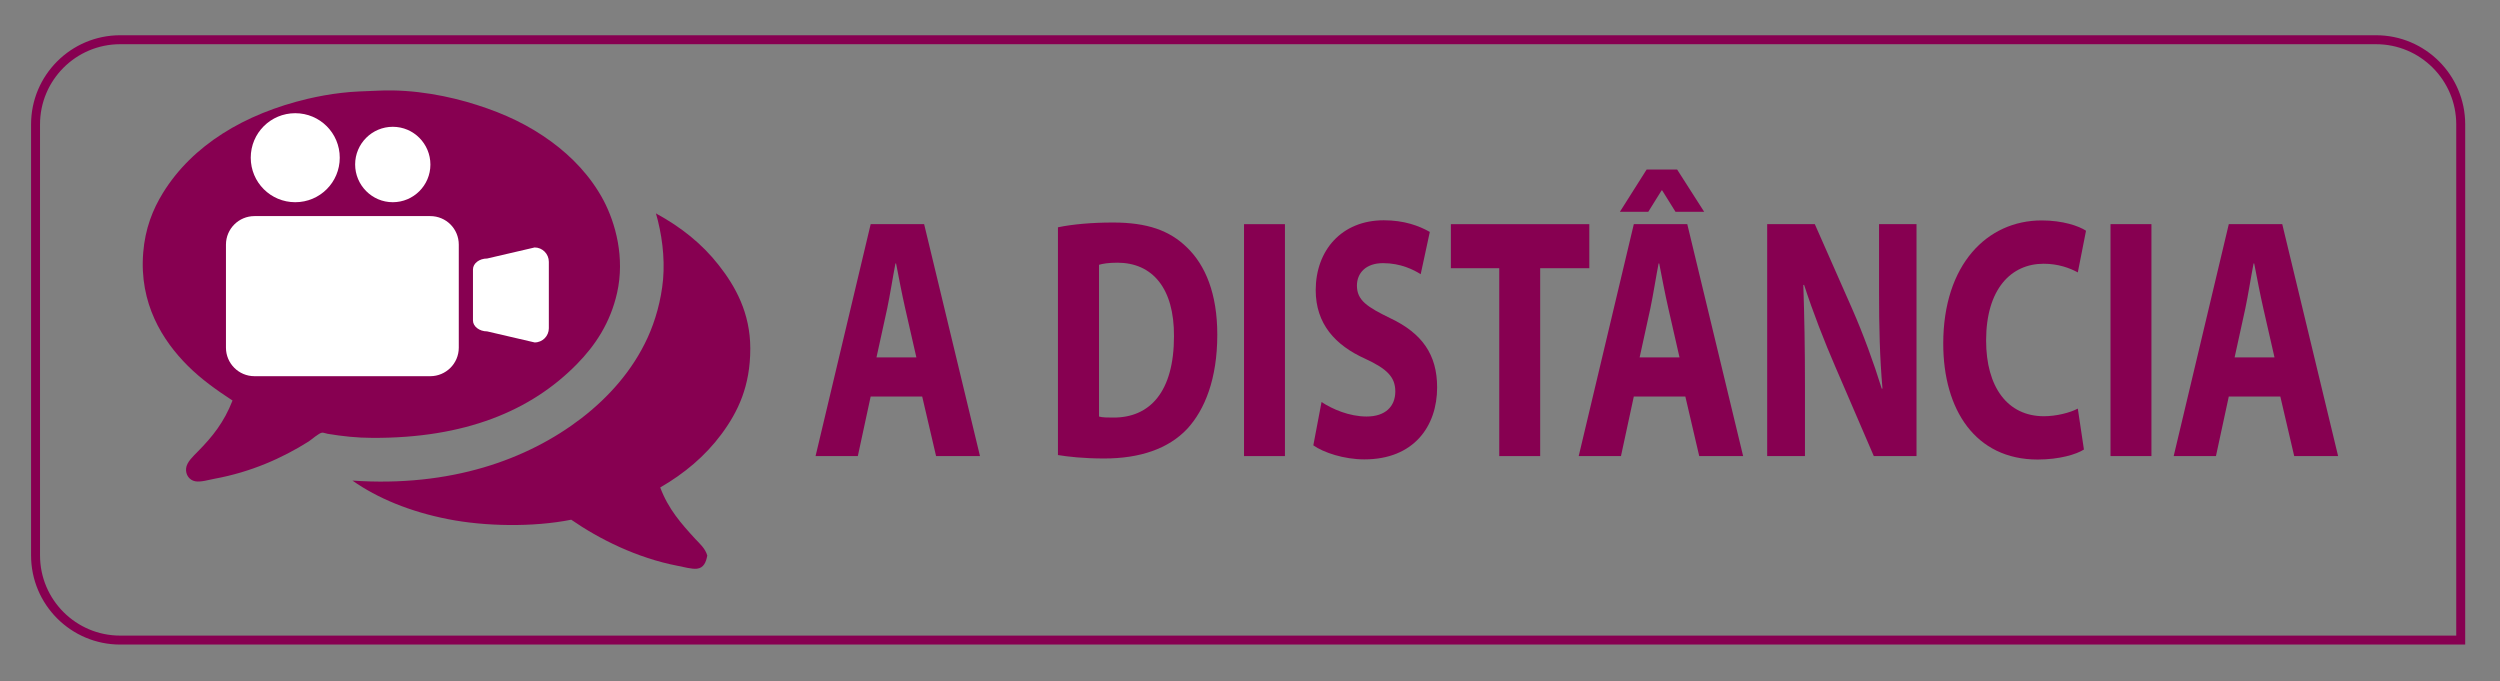 <?xml version="1.0" encoding="utf-8"?>
<!-- Generator: Adobe Illustrator 22.1.0, SVG Export Plug-In . SVG Version: 6.00 Build 0)  -->
<svg version="1.1" id="Layer_1" xmlns="http://www.w3.org/2000/svg" xmlns:xlink="http://www.w3.org/1999/xlink" x="0px" y="0px"
	 viewBox="0 0 1674 456" style="enable-background:new 0 0 1674 456;" xml:space="preserve">
<rect x="0" y="0" width="1674" height="456" fill="#808080" stroke="none"/>
<style type="text/css">
	.st0{fill:none;stroke:#870051;stroke-width:6;}
	.st1{fill:#870051;}
	.st2{fill:#FFFFFF;}
</style>
<path class="st0" d="M1647.7,428.6H80.5c-31.3,0-56.7-25.4-56.7-56.7V83.3c0-31.3,25.4-56.7,56.7-56.7H1591
	c31.3,0,56.7,25.4,56.7,56.7V428.6z"/>
<g>
	<g>
		<path class="st1" d="M132.4,302.4c-3,3.1-7.4,7-7.8,11.3c-0.4,4.1,2.1,7.9,6.3,8.6c3.8,0.6,8.8-1,12.6-1.7
			c24.6-4.5,45.6-13.9,63.2-25c2-1.3,6.9-5.7,9-5.9c0.9-0.1,2.5,0.6,3.8,0.8c9.7,1.6,19.6,2.7,29.8,2.7c62,0.3,106.2-18,137-49.4
			c12.3-12.5,22.4-27.7,26.9-47.7c5.3-23.6-1-46.5-9-61.8c-8.7-16.4-21.3-29.4-35.1-39.5c-14.8-10.8-30.5-18.4-50-24.6
			c-17.8-5.7-41.6-10.6-65.5-9.5c-8.9,0.4-17,0.5-25,1.5c-7.9,0.9-15.4,2.3-22.7,4c-42.1,10-77,30.9-96.8,63
			c-6.9,11.2-11.9,23.9-13.2,39.9c-2.8,34.2,13,59,29.8,75.8c9,9,19.3,16.3,30,23.3C150,282.8,142.2,292.5,132.4,302.4z M444,187.1
			c-1.3,14.1-5.2,27.7-10.3,38.9c-10.2,22.3-26.3,40.1-44.3,54c-36.3,27.9-87.9,46.3-153.4,41.8c16.7,11.8,38.8,20.9,63.9,25.8
			c24.6,4.9,57.1,5.5,82.6,0.4c18.7,12.9,43.8,25.6,71.4,30.9c3.8,0.7,9.3,2.3,12.8,1.9c4.5-0.5,6.1-4.4,6.9-8.8
			c-1.3-4.7-5-7.9-8-11.1c-9.4-10.2-18.2-20.2-23.5-34.5c16.1-9.3,30-20.9,41-35.7c11.1-15,19.3-32.1,19.3-57.3
			c0-24-10.1-41.8-21-55.7c-11.4-14.6-25.5-25.7-42-34.7c0-0.1,0-0.2-0.2-0.2C443.1,156.3,445.3,172.1,444,187.1z"/>
	</g>
</g>
<g>
	<path class="st2" d="M288.1,144.7H170.4c-10.5,0-19.1,8.5-19.1,19.1v69c0,10.5,8.5,19.1,19.1,19.1h117.7c10.5,0,19.1-8.5,19.1-19.1
		v-69C307.2,153.2,298.7,144.7,288.1,144.7z"/>
	<path class="st2" d="M358,165.7l-31.8,7.4c-5.3,0-9.5,3.3-9.5,7.3v34.2c0,4,4.3,7.3,9.5,7.3l31.8,7.4c5.3,0,9.5-4.3,9.5-9.5v-44.5
		C367.5,170,363.2,165.7,358,165.7z"/>
	<path class="st2" d="M197.7,135.4c16.5,0,29.8-13.3,29.8-29.8s-13.3-29.8-29.8-29.8c-16.5,0-29.8,13.3-29.8,29.8
		S181.2,135.4,197.7,135.4z"/>
	<path class="st2" d="M263,135.4c13.9,0,25.2-11.3,25.2-25.2S277,84.9,263,84.9c-13.9,0-25.2,11.3-25.2,25.2S249.1,135.4,263,135.4z
		"/>
</g>
<g>
	<path class="st1" d="M583,265.5l-8.6,39.9h-28.3L583,150.1h35.8l37.4,155.3h-29.4l-9.3-39.9H583z M613.6,239.3l-7.5-32.9
		c-2.1-9.2-4.3-20.7-6.1-30h-0.4c-1.8,9.2-3.6,21-5.5,30l-7.2,32.9H613.6z"/>
	<path class="st1" d="M708.4,152.2c10-2.1,23.1-3.2,36.9-3.2c22.9,0,37.8,5.3,49.4,16.6c12.5,12,20.4,31.1,20.4,58.5
		c0,29.7-8.4,50.2-20,62.9c-12.7,13.6-32,20-55.7,20c-14.1,0-24.2-1.2-31-2.3V152.2z M735.8,278.9c2.3,0.7,6.1,0.7,9.5,0.7
		c24.7,0.2,40.8-17.3,40.8-54.4c0.2-32.3-14.5-49.3-37.9-49.3c-6.1,0-10,0.7-12.3,1.4V278.9z"/>
	<path class="st1" d="M860.4,150.1v155.3H833V150.1H860.4z"/>
	<path class="st1" d="M884.9,269.2c7.3,4.8,18.6,9.7,30.2,9.7c12.5,0,19.2-6.7,19.2-16.8c0-9.7-5.7-15.2-20.2-21.9
		c-20-9-33.1-23.3-33.1-45.9c0-26.5,17.2-46.8,45.6-46.8c13.6,0,23.6,3.7,30.8,7.8l-6.1,28.3c-4.8-3-13.4-7.4-25.2-7.4
		c-11.8,0-17.5,6.9-17.5,15c0,9.9,6.8,14.3,22.4,21.9c21.3,10.1,31.3,24.4,31.3,46.3c0,26-15.6,48.2-48.7,48.2
		c-13.8,0-27.4-4.6-34.2-9.4L884.9,269.2z"/>
	<path class="st1" d="M1003.9,179.6h-32.4v-29.5h92.7v29.5h-32.9v125.8h-27.4V179.6z"/>
	<path class="st1" d="M1094,265.5l-8.6,39.9h-28.3l36.9-155.3h35.8l37.4,155.3h-29.4l-9.3-39.9H1094z M1123,113.5l18.1,28.3h-19.2
		l-8.9-14.3h-0.4l-8.9,14.3h-19l17.9-28.3H1123z M1124.6,239.3l-7.5-32.9c-2.1-9.2-4.3-20.7-6.1-30h-0.4c-1.8,9.2-3.6,21-5.5,30
		l-7.2,32.9H1124.6z"/>
	<path class="st1" d="M1183.3,305.4V150.1h31.9l25.1,56.9c7.2,16.4,14.3,35.7,19.7,53.2h0.5c-1.8-20.5-2.3-41.5-2.3-64.7v-45.4h25.1
		v155.3h-28.6l-25.8-59.9c-7.2-16.6-15-36.6-20.9-54.8l-0.5,0.2c0.7,20.5,1.1,42.4,1.1,67.7v46.8H1183.3z"/>
	<path class="st1" d="M1395.4,301c-5,3.2-16.3,6.7-31,6.7c-41.7,0-63.2-33.4-63.2-77.6c0-53,29.4-82.5,65.9-82.5
		c14.1,0,24.9,3.7,29.7,6.9l-5.5,27.9c-5.5-3-13.2-5.8-22.9-5.8c-21.7,0-38.5,16.8-38.5,51.4c0,31.1,14.3,50.7,38.7,50.7
		c8.2,0,17.4-2.3,22.7-5.1L1395.4,301z"/>
	<path class="st1" d="M1440.6,150.1v155.3h-27.4V150.1H1440.6z"/>
	<path class="st1" d="M1492.4,265.5l-8.6,39.9h-28.3l36.9-155.3h35.8l37.4,155.3h-29.4l-9.3-39.9H1492.4z M1523,239.3l-7.5-32.9
		c-2.1-9.2-4.3-20.7-6.1-30h-0.4c-1.8,9.2-3.6,21-5.5,30l-7.2,32.9H1523z"/>
</g>
</svg>
